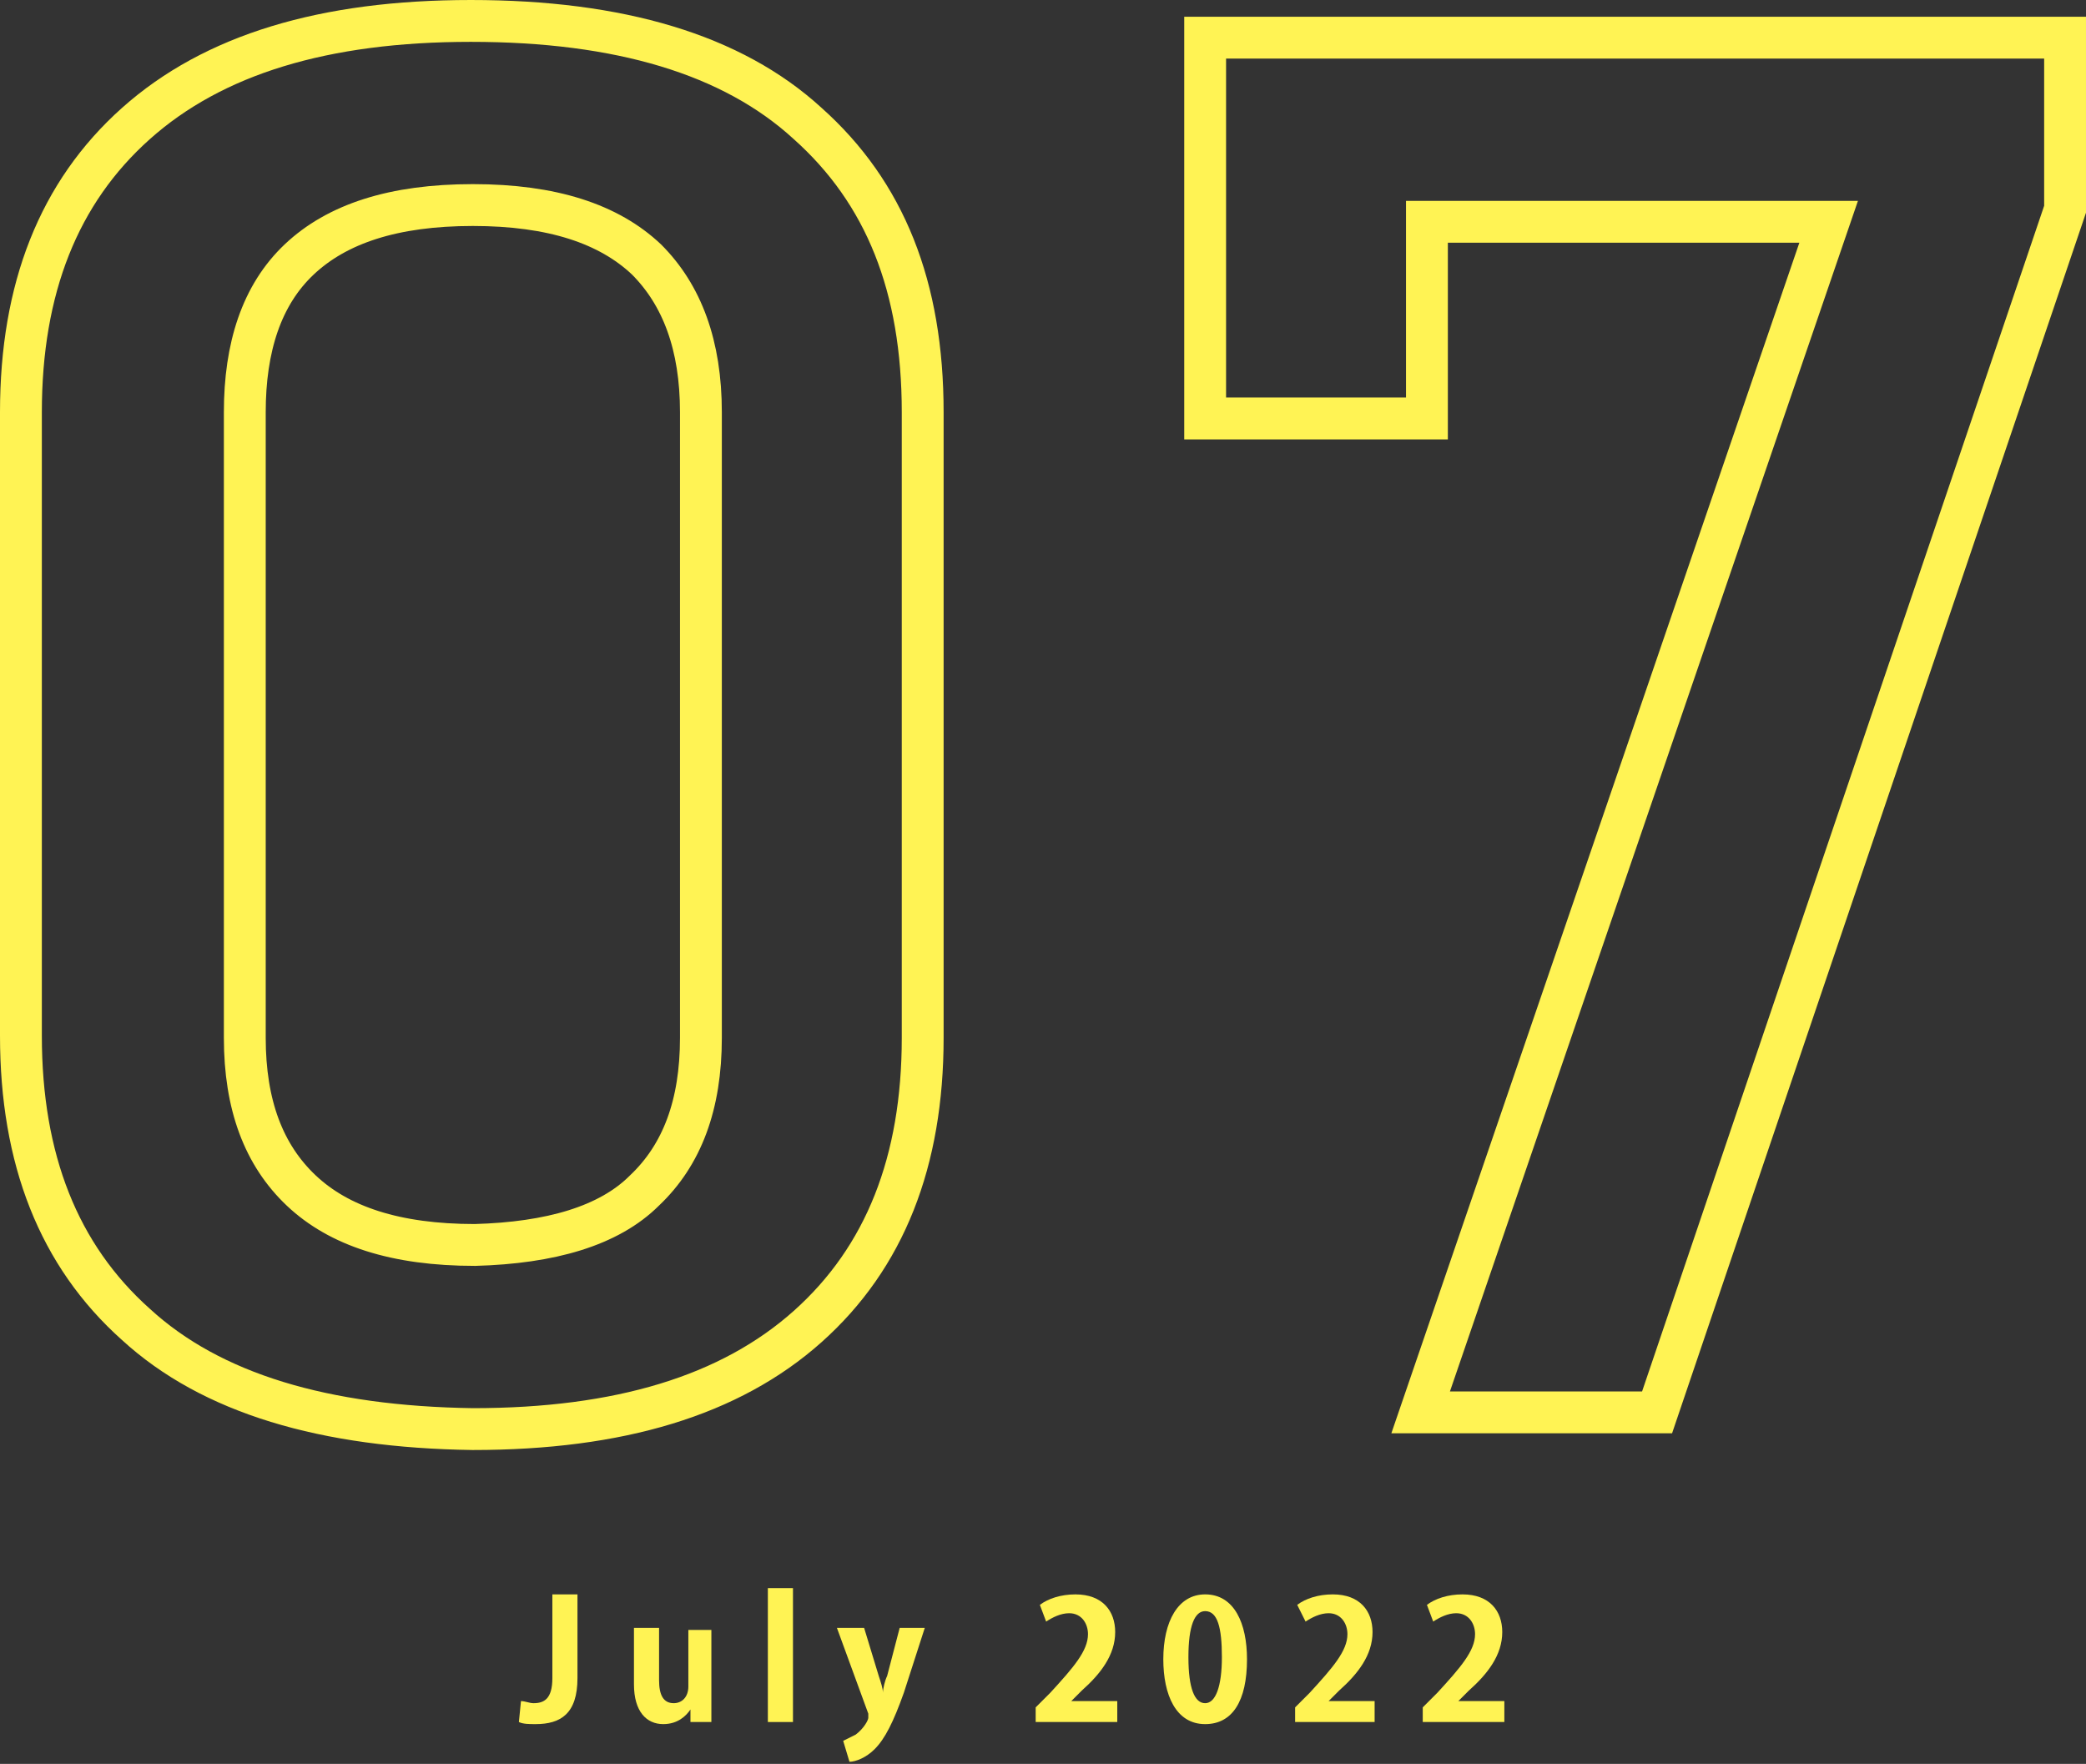 <?xml version="1.0" encoding="utf-8"?>
<!-- Generator: Adobe Illustrator 26.2.1, SVG Export Plug-In . SVG Version: 6.00 Build 0)  -->
<svg version="1.1" id="レイヤー_1" xmlns="http://www.w3.org/2000/svg" xmlns:xlink="http://www.w3.org/1999/xlink" x="0px"
	 y="0px" viewBox="0 0 99.7 84.3" style="enable-background:new 0 0 99.7 84.3;" xml:space="preserve">
<rect x="0" y="0" width="99.7" height="84.3" fill="#333333" stroke="none"/>
<style type="text/css">
	.st0{fill:none;stroke:#FFF354;stroke-width:2;}
	.st1{fill:#FFF354;}
</style>
<g>
	<path class="st0" d="M6.5,63.3C2.8,60,1,55.4,1,49.5V19.7C1,13.8,2.8,9.2,6.5,5.9c3.7-3.3,9-4.9,16-4.9C29.6,1,35,2.6,38.6,5.9
		c3.7,3.3,5.5,7.8,5.5,13.8v29.9c0,5.9-1.8,10.5-5.5,13.8c-3.7,3.3-9,4.9-16,4.9C15.5,68.2,10.1,66.6,6.5,63.3z M30.8,56.9
		c1.8-1.7,2.7-4.1,2.7-7.3V19.7c0-3.2-0.9-5.6-2.6-7.3c-1.8-1.7-4.5-2.6-8.3-2.6c-3.8,0-6.5,0.9-8.3,2.6c-1.8,1.7-2.6,4.2-2.6,7.3
		v29.9c0,3.2,0.9,5.6,2.7,7.3c1.8,1.7,4.5,2.6,8.3,2.6C26.3,59.4,29.1,58.6,30.8,56.9z"/>
	<path class="st0" d="M98.7,10L79.2,67.5H67.9l19.5-56.9H68.2V20H57.6V1.8h41.1V10z"/>
</g>
<g>
	<g>
		<path class="st1" d="M27.6,80.2c0,1.7-0.8,2.2-2,2.2c-0.3,0-0.6,0-0.8-0.1l0.1-1c0.2,0,0.4,0.1,0.6,0.1c0.5,0,0.9-0.2,0.9-1.2v-4
			h1.2V80.2z"/>
		<path class="st1" d="M34,80.9c0,0.5,0,1,0,1.4h-1L33,81.7h0c-0.2,0.3-0.6,0.7-1.3,0.7c-0.8,0-1.4-0.6-1.4-1.9v-2.7h1.2v2.5
			c0,0.7,0.2,1.1,0.7,1.1c0.4,0,0.7-0.3,0.7-0.8v-2.7H34V80.9z"/>
		<path class="st1" d="M37.9,82.3h-1.2v-6.4h1.2V82.3z"/>
		<path class="st1" d="M44.2,77.8l-1,3.1c-0.5,1.4-0.9,2.2-1.4,2.7c-0.4,0.4-0.9,0.6-1.2,0.6l-0.3-1c0.2-0.1,0.4-0.2,0.6-0.3
			c0.4-0.3,0.6-0.7,0.6-0.8c0,0,0-0.1,0-0.2l-1.5-4.1h1.3l0.7,2.3c0.1,0.3,0.2,0.6,0.2,0.8h0c0-0.2,0.1-0.6,0.2-0.8l0.6-2.3H44.2z"
			/>
		<path class="st1" d="M53.3,82.3h-3.8v-0.7l0.7-0.7c1.1-1.2,1.8-2,1.8-2.8c0-0.5-0.3-1-0.9-1c-0.4,0-0.8,0.2-1.1,0.4l-0.3-0.8
			c0.4-0.3,1-0.5,1.7-0.5c1.3,0,1.9,0.8,1.9,1.8c0,1.1-0.7,2-1.6,2.8l-0.5,0.5v0h2.2V82.3z"/>
		<path class="st1" d="M55.6,79.3c0-1.8,0.7-3.1,2-3.1c1.4,0,2,1.4,2,3.1c0,2-0.7,3.1-2,3.1C56.2,82.4,55.6,81,55.6,79.3z
			 M57.6,81.4c0.5,0,0.8-0.8,0.8-2.2c0-1.4-0.2-2.2-0.8-2.2c-0.5,0-0.8,0.7-0.8,2.2C56.8,80.7,57.1,81.4,57.6,81.4L57.6,81.4z"/>
		<path class="st1" d="M65.7,82.3h-3.8v-0.7l0.7-0.7c1.1-1.2,1.8-2,1.8-2.8c0-0.5-0.3-1-0.9-1c-0.4,0-0.8,0.2-1.1,0.4L62,76.7
			c0.4-0.3,1-0.5,1.7-0.5c1.3,0,1.9,0.8,1.9,1.8c0,1.1-0.7,2-1.6,2.8l-0.5,0.5v0h2.2V82.3z"/>
		<path class="st1" d="M71.8,82.3H68v-0.7l0.7-0.7c1.1-1.2,1.8-2,1.8-2.8c0-0.5-0.3-1-0.9-1c-0.4,0-0.8,0.2-1.1,0.4l-0.3-0.8
			c0.4-0.3,1-0.5,1.7-0.5c1.3,0,1.9,0.8,1.9,1.8c0,1.1-0.7,2-1.6,2.8l-0.5,0.5v0h2.2V82.3z"/>
	</g>
</g>
</svg>
